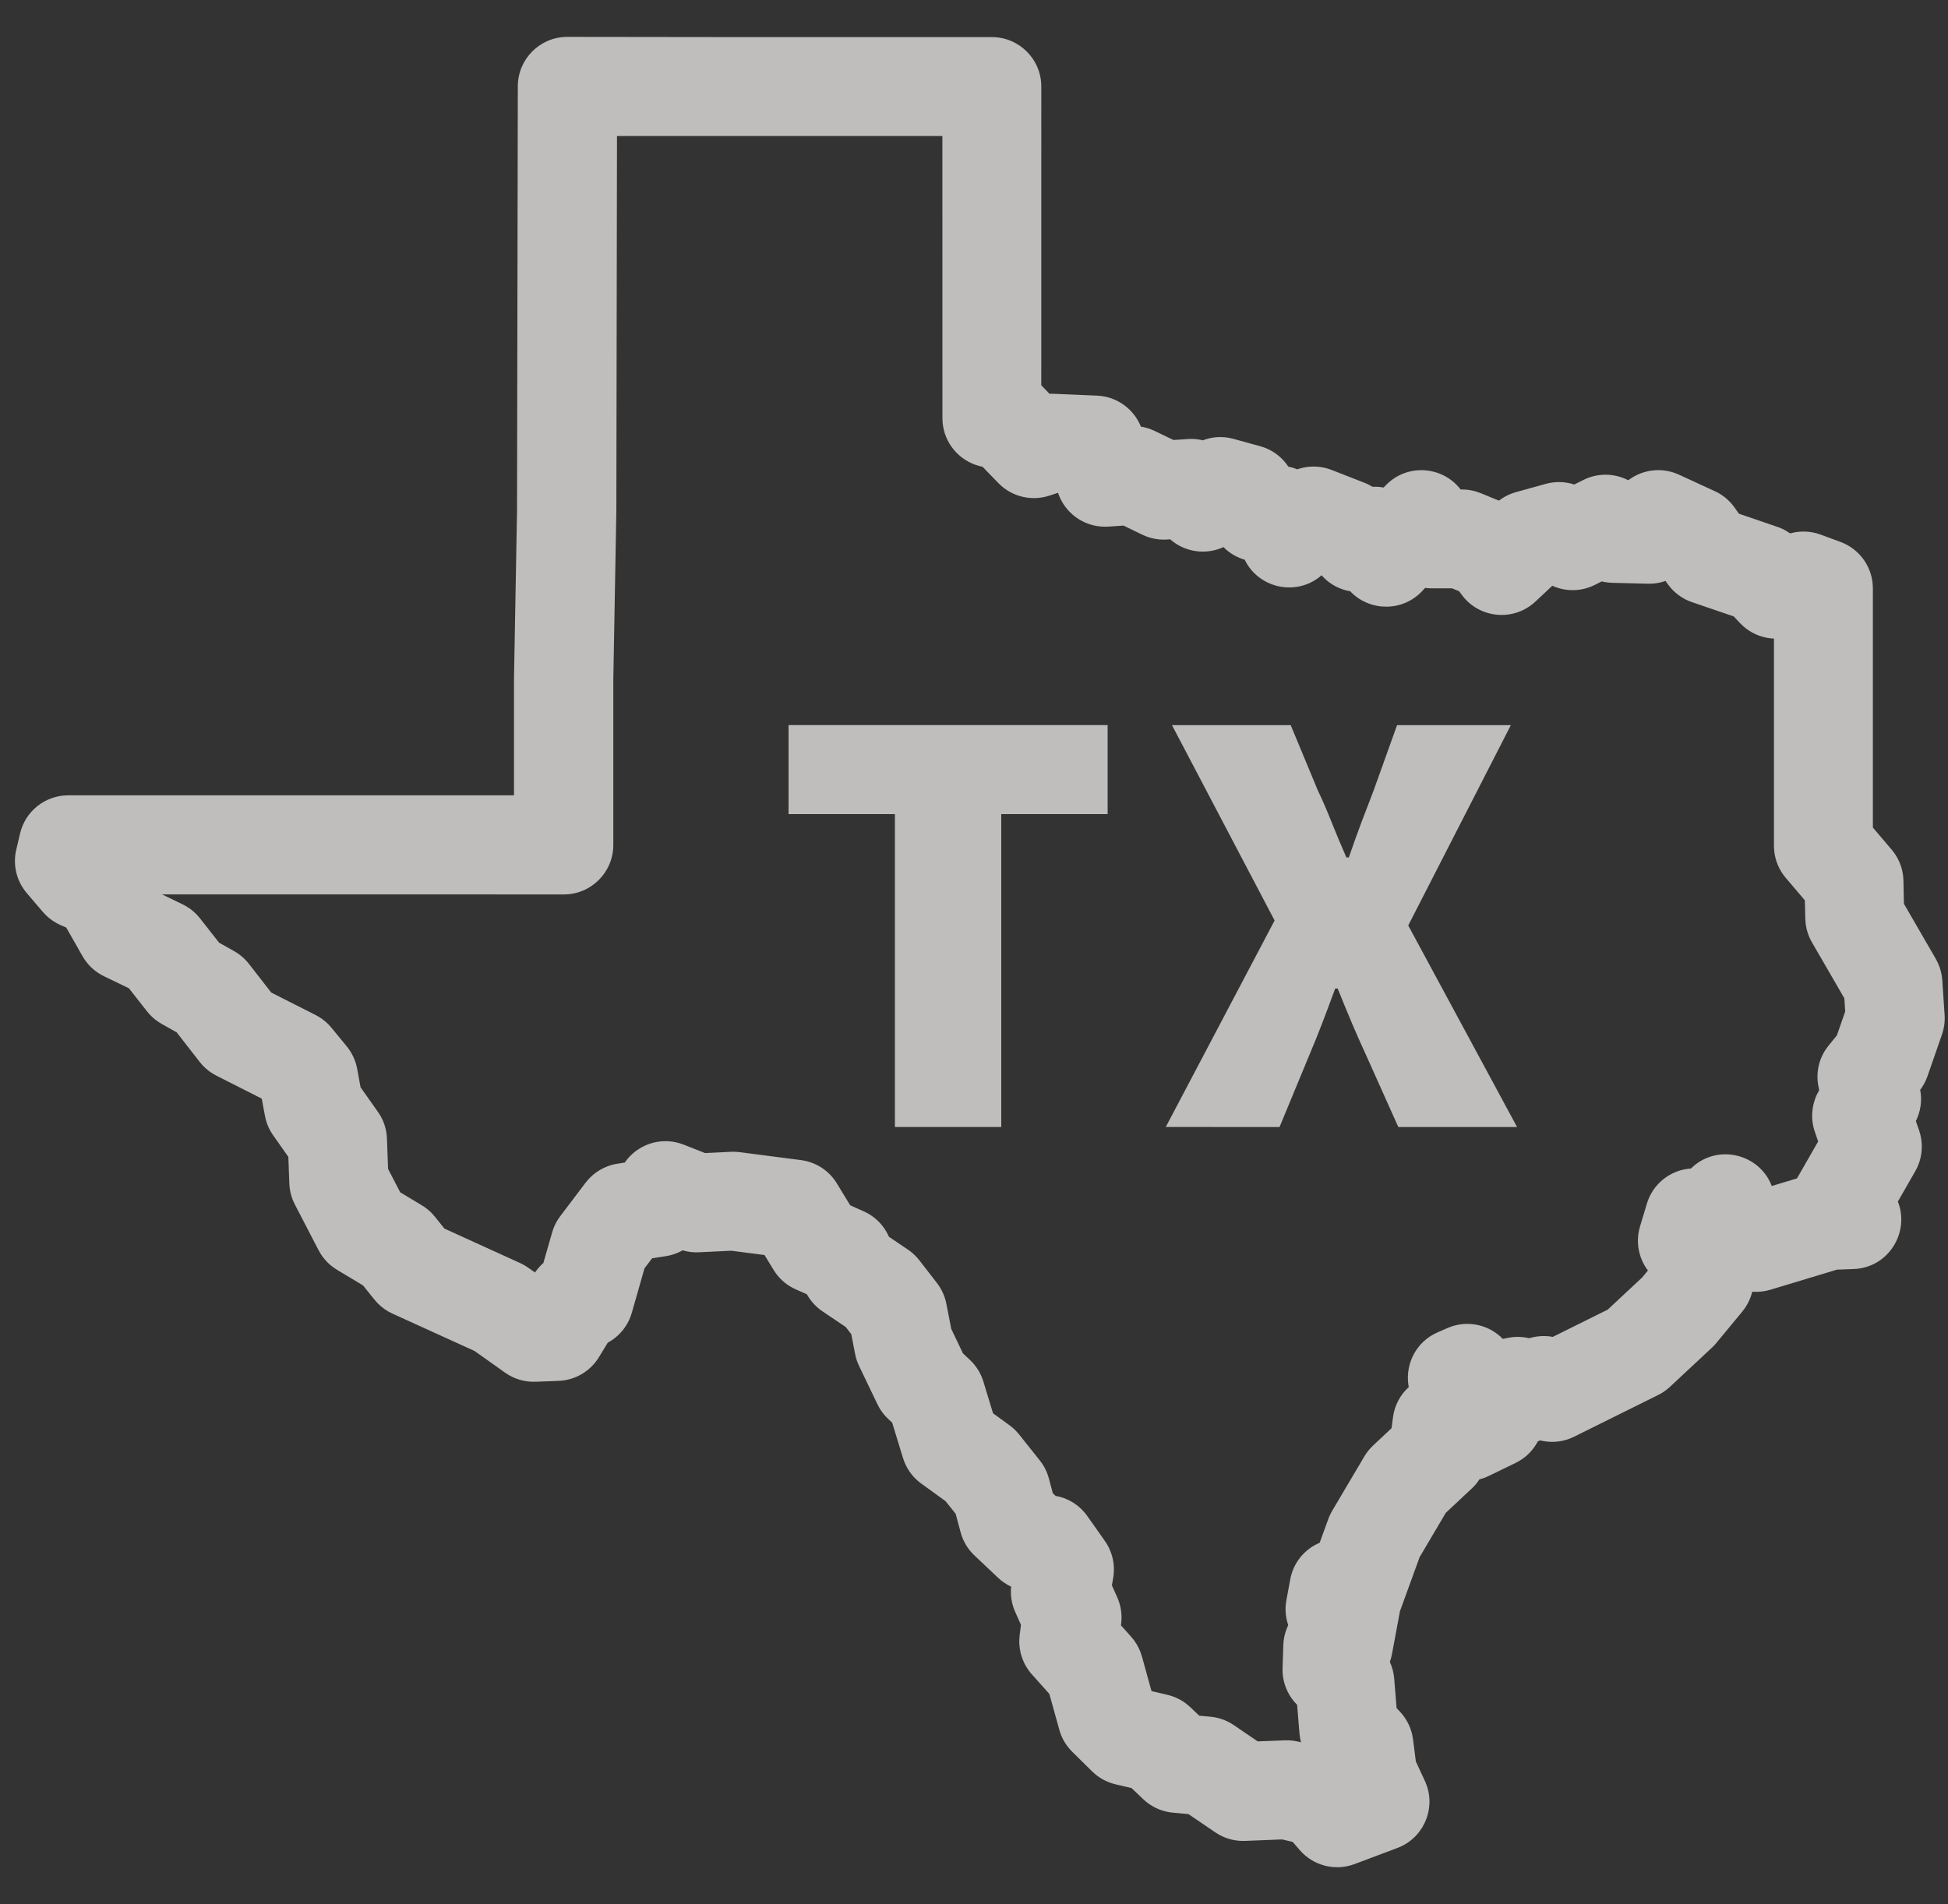 <svg height="44" viewBox="0 0 45 44" width="45" xmlns="http://www.w3.org/2000/svg"><rect x="0" y="0" width="45" height="44" fill="#333333" stroke="none"/><g fill="#eeece9" opacity=".75" transform="translate(.352 .857)"><path d="m20.321 25.182v-7.229h-2.457v-2.057h7.371v2.057h-2.457v7.229z"/><path d="m26.578 25.182 2.514-4.771-2.371-4.514h2.743l.629 1.514c.105.219.207.455.307.707.1.252.217.531.35.836h.057c.105-.305.205-.583.3-.836.095-.252.186-.488.271-.707l.543-1.514h2.629l-2.371 4.629 2.514 4.657h-2.743l-.743-1.657c-.114-.248-.224-.495-.329-.743-.105-.248-.214-.514-.329-.8h-.057c-.105.286-.205.552-.3.8-.095.248-.195.495-.3.743l-.686 1.657z"/><path d="m16.715 0h5.845c.631 0 1.143.512 1.143 1.143l-.001 6.901.19.197.074-0 1.024.043c.423.018.797.267.979.639l.035.078.04.006c.064.012.127.03.188.054l.09.039.434.209.335-.022c.1-.007.199-0.0.295.019l.047.011.055-.02c.179-.058.371-.071.56-.036l.094.022.618.17c.277.076.515.254.667.498l-.018-.026.024.004c.062.014.123.033.181.057l.001.001.033-.011c.214-.068.447-.072.668-.007l.094.032.759.297c.034.013.067.028.099.044l.085.048.085-.001c.03.001.061.003.091.006l.083.012.036-.038c.477-.511 1.275-.467 1.704.037l.036.046.031 0c.112 0 .223.016.329.048l.105.037.421.173c.09-.068.186-.122.288-.162l.104-.034.689-.191c.192-.053.393-.055.582-.008l.078.023.209-.105c.327-.164.701-.159 1.014-.006l.024.013.042-.031c.299-.207.687-.264 1.041-.135l.088.036.83.382c.181.083.337.212.452.374l.104.146.89.305c.071.024.139.055.204.093l.088.057.084-.02c.172-.035.35-.029.52.016l.101.032.459.169c.449.166.748.594.748 1.072l-0 5.528.434.51c.149.175.242.391.266.618l.006.098.011.534.736 1.272c.07.121.117.255.139.393l.012.104.053.802c.01.153-.011.306-.061.451l-.335.964c-.044.126-.11.244-.194.348l.025-.035.014.084c.024.211-.012.424-.102.615l-.012.021.076.218c.096.278.081.581-.039.846l-.05.098-.402.7.003.007c.263.673-.178 1.463-.939 1.546l-.086.006-.384.014-1.537.464c-.135.041-.276.056-.415.046l-.007-.001-.006.03c-.034.125-.089.243-.163.351l-.059.078-.6.726c-.031.038-.065.074-.101.108l-.971.906c-.081.076-.172.139-.272.188l-1.942.964c-.231.115-.488.146-.731.097l-.051-.012-.057.023-.018.035c-.095.168-.235.315-.415.42l-.08.043-.618.3c-.065.032-.133.057-.202.076l-.014.002-.042.062c-.02.026-.04.051-.062.076l-.069.07-.605.567-.604 1.022-.441 1.213-.015.036-.006.04-.177.95c-.011.059-.027.117-.046.173l-.004.01.036.087c.023.063.04.129.052.196l.013.101.055.683.077.082c.142.151.241.337.285.538l.018.102.065.512.208.447c.268.577.013 1.255-.555 1.518l-.079.033-.989.372c-.448.169-.954.04-1.267-.323l-.163-.189-.246-.057-.854.034c-.209.008-.416-.041-.598-.142l-.089-.055-.62-.422-.359-.033c-.225-.02-.438-.107-.614-.248l-.073-.064-.27-.257-.368-.086c-.17-.04-.329-.118-.464-.229l-.078-.07-.459-.453c-.143-.141-.246-.316-.299-.509l-.23-.828-.404-.452c-.199-.222-.302-.512-.29-.808l.008-.099.03-.236-.134-.302c-.079-.177-.111-.37-.095-.562l.002-.02-.072-.036c-.055-.031-.108-.066-.157-.105l-.072-.063-.547-.517c-.154-.145-.264-.33-.319-.534l-.115-.428-.233-.292-.562-.407c-.173-.125-.306-.296-.386-.492l-.036-.1-.248-.813-.098-.093c-.076-.072-.142-.154-.195-.244l-.049-.092-.424-.884c-.042-.088-.073-.18-.091-.275l-.089-.459-.128-.165-.536-.361c-.138-.093-.253-.215-.339-.356l-.021-.038-.261-.116c-.181-.081-.338-.207-.455-.367l-.055-.082-.209-.343-.769-.099-.746.036c-.097.005-.193-.003-.288-.023l-.09-.023-.04.023c-.08.041-.165.072-.253.094l-.09.018-.321.05-.175.231-.294 1.028c-.086.299-.287.543-.549.687l-.006.003-.204.335c-.183.3-.492.498-.838.54l-.095.008-.53.02c-.252.01-.5-.064-.705-.21l-.706-.501-1.896-.863c-.131-.059-.249-.143-.348-.246l-.071-.081-.26-.324-.601-.361c-.151-.091-.279-.215-.374-.363l-.053-.091-.547-1.055c-.078-.15-.121-.315-.128-.484l-.023-.617-.351-.498c-.077-.108-.133-.229-.168-.356l-.022-.097-.071-.384-.013-.016-1.039-.526c-.12-.061-.229-.143-.32-.241l-.065-.077-.531-.682-.347-.195c-.104-.059-.199-.134-.279-.221l-.058-.068-.419-.534-.574-.277c-.179-.086-.332-.218-.444-.38l-.053-.084-.377-.662-.127-.055c-.128-.056-.244-.134-.343-.231l-.071-.076-.371-.435c-.236-.277-.326-.65-.242-1.004l.088-.374c.122-.516.582-.88 1.112-.88l10.298-.001 0-2.699.07-3.889.018-9.794c.001-.63.512-1.141 1.143-1.141zm-2.814 2.286-.015 8.671-.07 3.887v3.822c0 .631-.512 1.143-1.143 1.143l-9.282-.001.474.229c.125.061.239.143.334.244l.068.079.443.564.35.197c.106.06.201.135.282.225l.058.069.514.661 1.025.519c.113.057.215.133.303.223l.063.071.353.43c.123.15.206.329.241.519l.078.426.402.57c.11.155.179.335.201.523l.007.094.026.7.28.54.499.3c.087.052.167.116.238.19l.067.077.217.271 1.748.796c.044.02.087.043.128.068l.06.04.157.111.025-.036c.038-.052.08-.1.126-.145l.042-.038.204-.71c.029-.102.072-.198.128-.288l.06-.087.583-.77c.179-.236.442-.394.734-.439l.172-.027.01-.015c.281-.395.79-.575 1.265-.429l.083.029.496.195.603-.029c.034-.002.067-.002.101-0l.1.009 1.412.183c.344.044.649.242.829.538l.309.507.311.138c.214.095.392.253.513.452l.048.088.023.049.437.295c.076.051.145.111.206.178l.059.07.406.524c.109.141.184.306.218.481l.113.58.269.563.165.156c.12.113.213.251.275.404l.033.093.223.734.379.275c.056.04.108.086.155.135l.068.078.477.599c.098.123.169.264.21.415l.092.345.065.061.096.021c.225.061.425.188.575.366l.061.079.406.576c.174.247.243.553.192.851l-.03.174.124.278c.071.159.104.332.098.506l-.008.104-.005.036.235.263c.094.105.167.226.217.357l.033.1.218.789.013.013.359.084c.165.039.319.114.451.219l.077.067.206.196.256.023c.161.015.317.063.458.142l.082.051.554.377.63-.024c.068-.003.136.001.203.01l.1.019.068.016-.004-.013c-.008-.031-.015-.063-.02-.095l-.012-.096-.054-.661-.069-.075c-.158-.188-.252-.423-.267-.668l-.001-.106.018-.533c.005-.152.04-.297.099-.429l.015-.031-.007-.02c-.048-.148-.067-.309-.048-.477l.013-.085.088-.476c.069-.373.311-.668.625-.82l.054-.024.2-.549c.016-.044.035-.087.056-.129l.034-.062.742-1.255c.055-.093.123-.178.202-.252l.427-.401.034-.256c.037-.28.172-.52.364-.694l-.01-.057c-.067-.484.18-.991.674-1.207l.23-.1c.414-.181.889-.1 1.218.193l.06.058.119-.024c.168-.034.334-.029.489.008l.002 0.0.083-.022c.124-.028.251-.035.376-.022l.086.013 1.269-.63.797-.744.132-.16-.043-.06c-.166-.252-.228-.564-.163-.868l.023-.091.159-.527c.136-.45.522-.753.959-.805l.058-.005.055-.051c.595-.516 1.51-.276 1.799.421l.013.034.583-.176.489-.853-.076-.221c-.099-.286-.08-.597.049-.868l.047-.088.004-.007-.016-.078c-.063-.304 0-.618.173-.873l.061-.082.19-.233.193-.553-.02-.305-.749-1.294c-.077-.133-.126-.281-.145-.433l-.008-.115-.01-.421-.442-.52c-.154-.181-.247-.405-.268-.64l-.004-.101-0-4.787-.074-.005c-.238-.026-.466-.126-.647-.291l-.066-.065-.142-.151-.965-.33c-.193-.066-.365-.183-.497-.337l-.063-.08-.053-.074-.043.016c-.087.026-.177.043-.27.048l-.093.001-.83-.021c-.066-.002-.131-.009-.195-.022l-.04-.01-.158.08c-.306.154-.662.161-.97.027l-.014-.007-.392.367c-.479.447-1.227.398-1.646-.089l-.057-.073-.058-.078-.163-.067-.481 0c-.031 0-.061-.001-.091-.004l-.05-.006-.066.071c-.451.482-1.189.471-1.631.041l-.033-.035-.024-.003c-.211-.041-.41-.141-.57-.294l-.066-.069-.002-.003-.052.043c-.549.426-1.354.262-1.694-.344l-.03-.059-.033-.009c-.159-.052-.304-.137-.425-.25l-.032-.033-.034.016c-.394.166-.859.099-1.19-.188l-.008-.007-.07.005c-.164.011-.329-.014-.482-.072l-.091-.039-.435-.211-.353.024c-.497.032-.954-.261-1.136-.717l-.022-.061-.01-.001-.191.063c-.386.127-.809.039-1.111-.226l-.068-.064-.365-.377-.074-.017c-.458-.12-.814-.522-.85-1.022l-.003-.084-.001-6.519h-4.701z"/></g></svg>